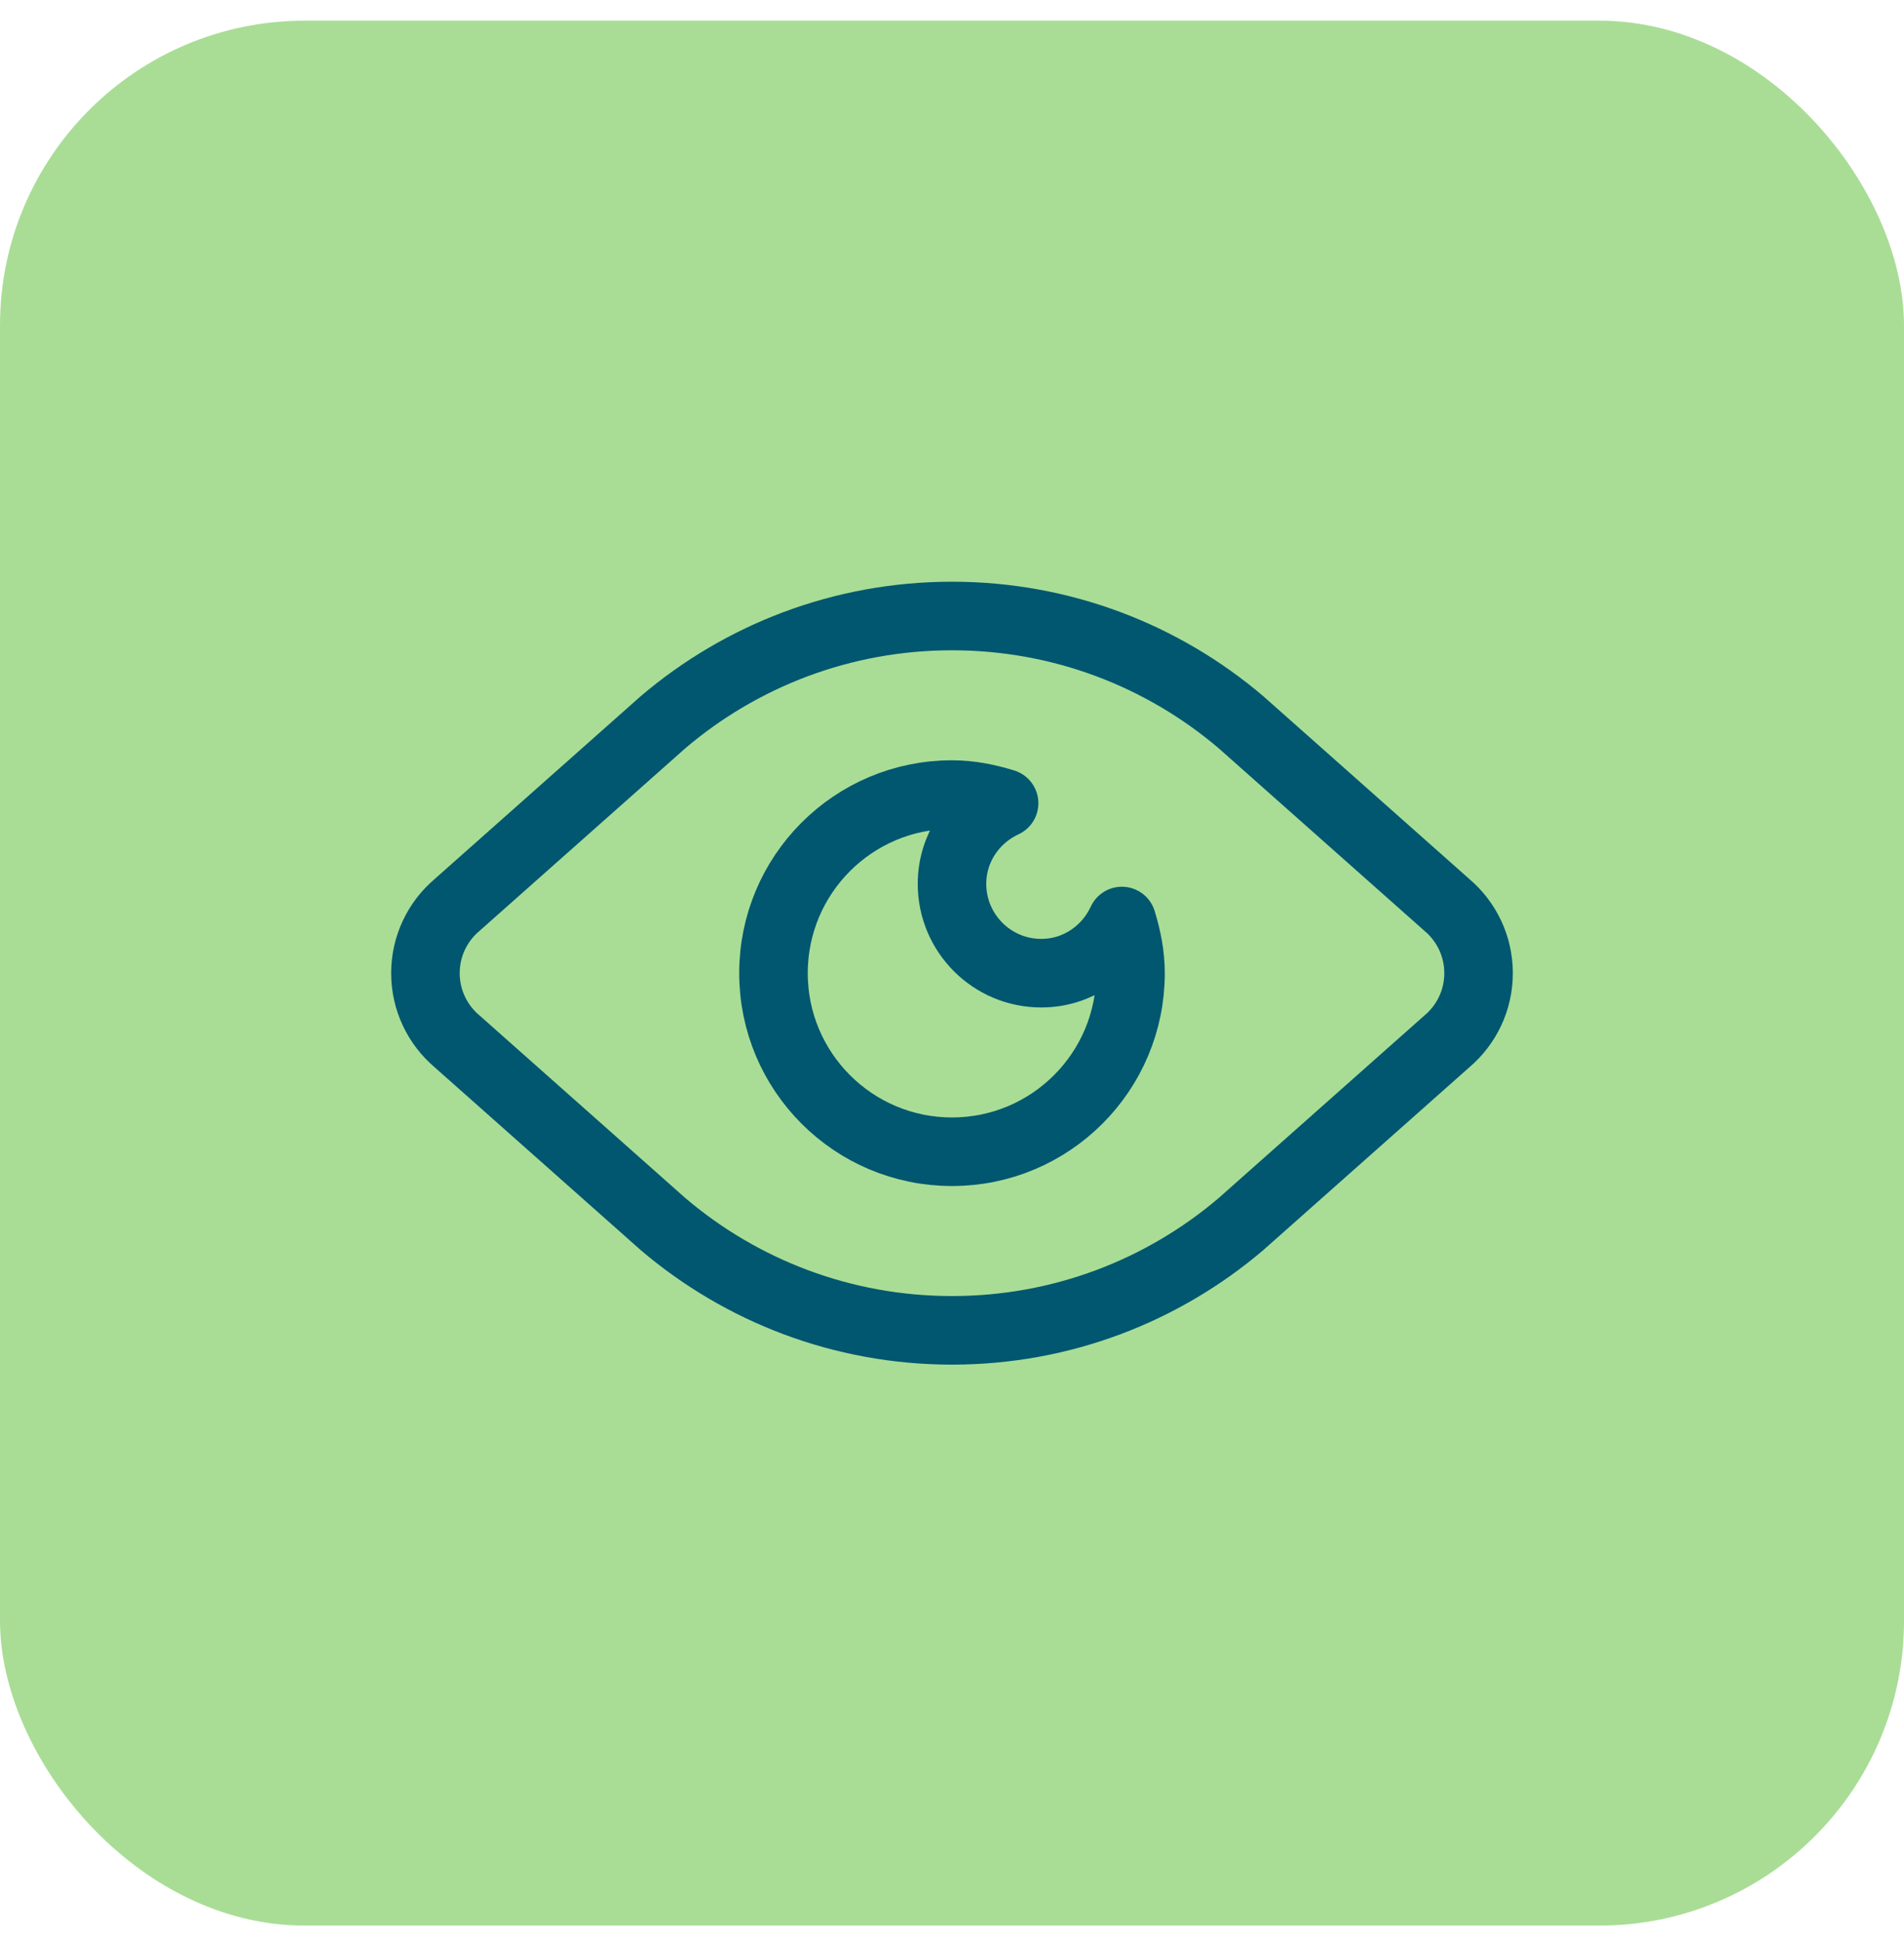 <svg width="50" height="51" viewBox="0 0 50 51" fill="none" xmlns="http://www.w3.org/2000/svg">
<rect y="0.543" width="50" height="50" rx="8" fill="#A9DD96"/>
<path d="M27.344 25.544C26.049 25.544 25 24.494 25 23.2C25 22.256 25.565 21.454 26.368 21.083C25.933 20.949 25.479 20.856 25 20.856C22.411 20.856 20.312 22.954 20.312 25.544C20.312 28.132 22.411 30.231 25 30.231C27.589 30.231 29.688 28.132 29.688 25.544C29.688 25.064 29.595 24.611 29.461 24.175C29.089 24.979 28.287 25.544 27.344 25.544Z" stroke="#00576F" stroke-width="1.8" stroke-miterlimit="10" stroke-linecap="round" stroke-linejoin="round"/>
<path d="M38.001 27.33L32.585 32.133C30.541 33.87 27.893 34.919 25 34.919C22.107 34.919 19.459 33.87 17.415 32.133L11.999 27.33C11.493 26.9 11.172 26.259 11.172 25.544C11.172 24.828 11.493 24.187 11.999 23.757L17.415 18.954C19.459 17.217 22.107 16.169 25 16.169C27.893 16.169 30.541 17.217 32.585 18.954L38.001 23.757C38.507 24.187 38.828 24.828 38.828 25.544C38.828 26.259 38.507 26.9 38.001 27.33Z" stroke="#00576F" stroke-width="1.8" stroke-miterlimit="10" stroke-linecap="round" stroke-linejoin="round"/>
</svg>
